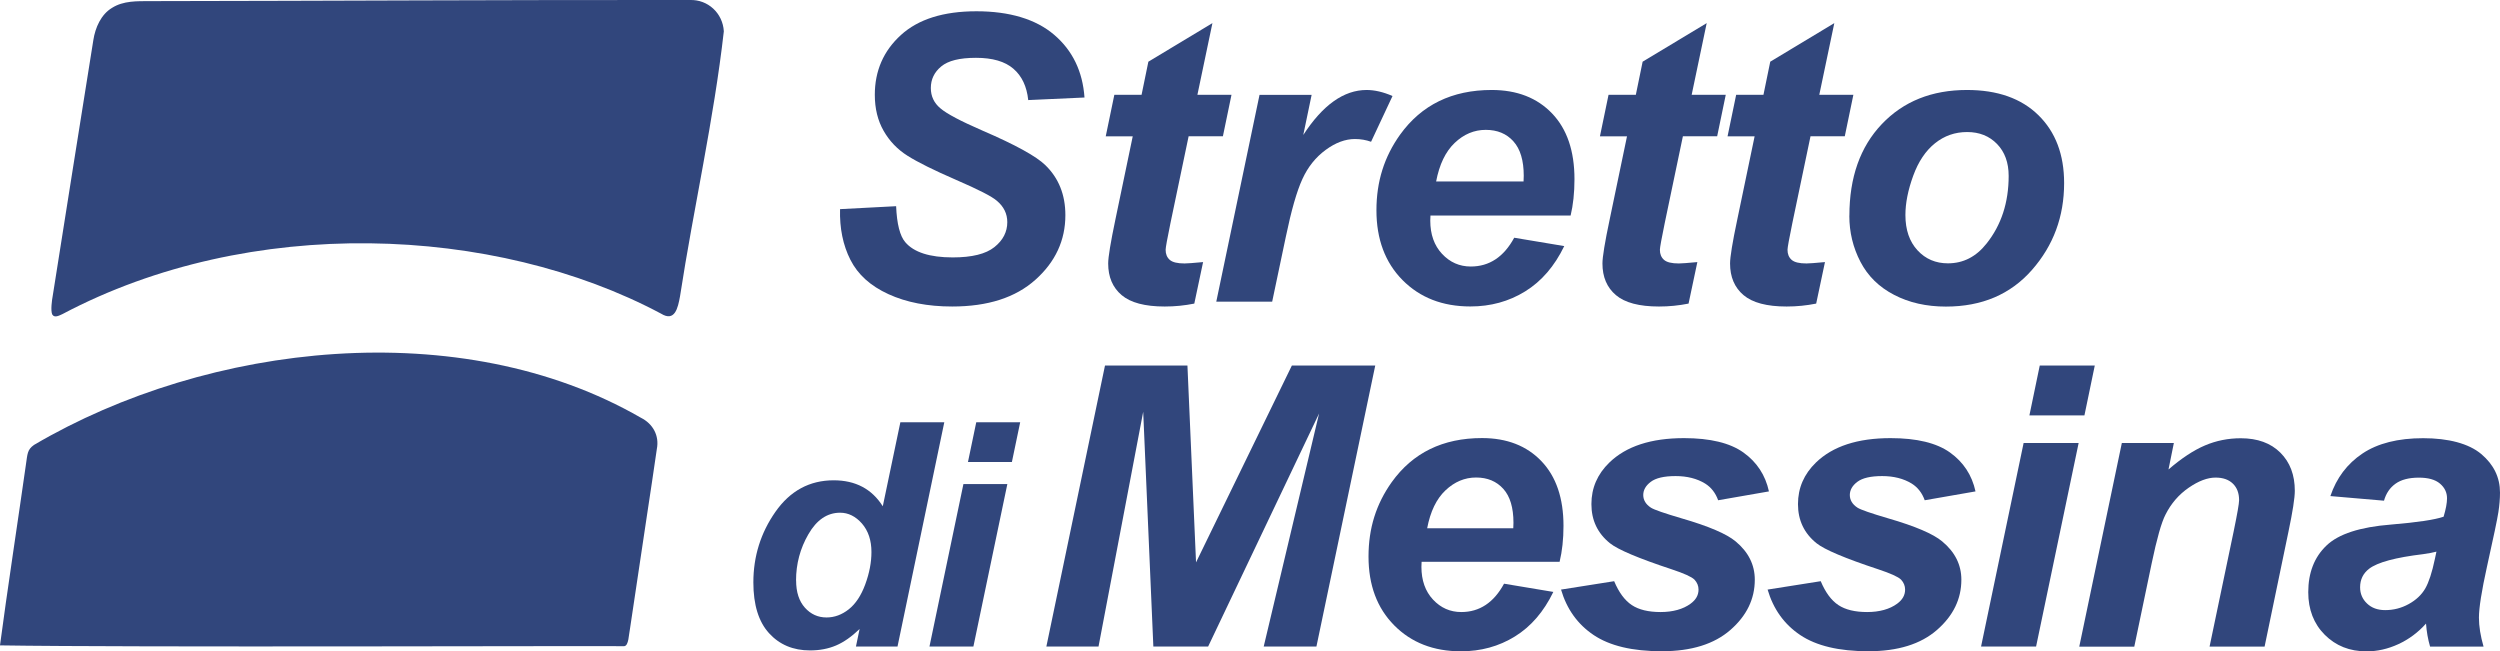 <svg xmlns:xlink="http://www.w3.org/1999/xlink" xmlns="http://www.w3.org/2000/svg" id="Livello_2" data-name="Livello 2" viewBox="0 0 401.2 104.53" width="1500"  height="390.82" ><SCRIPT xmlns="" id="allow-copy_script"/>
  <defs>
    <style>
      .cls-1 {
        fill: #31467c;
      }

      .cls-2 {
        fill: #31467b;
      }
    </style>
  </defs>
  <g id="Livello_1-2" data-name="Livello 1">
    <path class="cls-1" d="M8.37,50.44c-.25-.64-.06-2.15.11-3.08,2.17-13.63,4.31-27.35,6.5-40.93.31-2,1.23-4.11,3-5.17C19.82.1,21.99.19,24.1.18,52.97.14,81.86-.03,110.73,0c2.88-.09,5.26,2.11,5.43,5.02-1.61,14.23-4.85,28.36-7.03,42.53-.34,1.88-.83,4.16-3.05,2.78-26.76-14.25-65.95-15.87-96.07.08-.54.25-1.26.63-1.6.09l-.04-.07Z"/>
    <path class="cls-1" d="M0,103.56c.97-7.47,3.24-22.45,4.15-28.94.27-1.77.2-2.44,1.31-3.22,27.98-16.46,68.53-21,97.39-4.36,1.94.97,2.98,2.88,2.56,5.01-.5,3.55-1.06,7.12-1.59,10.68-.9,6.05-1.82,12.18-2.72,18.17-.2.89-.18,2.75-.94,2.8-4.78-.07-79.56.21-100.17-.13v-.03Z"/>
    <g>
      <path class="cls-2" d="M134.84,33.56l8.97-.47c.12,2.85.61,4.78,1.47,5.78,1.38,1.62,3.92,2.44,7.62,2.44,3.08,0,5.31-.55,6.69-1.66,1.38-1.1,2.06-2.44,2.06-4,0-1.35-.56-2.5-1.69-3.44-.79-.69-2.96-1.8-6.52-3.34-3.55-1.54-6.15-2.83-7.78-3.86-1.64-1.03-2.92-2.37-3.86-4.02-.94-1.65-1.41-3.57-1.41-5.78,0-3.85,1.4-7.05,4.19-9.59,2.79-2.54,6.83-3.81,12.12-3.81s9.54,1.26,12.48,3.78c2.95,2.52,4.57,5.88,4.86,10.06l-9.03.41c-.23-2.19-1.02-3.86-2.38-5.03-1.35-1.17-3.35-1.75-6-1.75s-4.46.46-5.58,1.38c-1.11.92-1.67,2.07-1.67,3.47,0,1.31.51,2.4,1.53,3.25,1.02.88,3.28,2.07,6.78,3.59,5.27,2.27,8.62,4.12,10.06,5.53,2.15,2.08,3.22,4.76,3.22,8.03,0,4.04-1.6,7.5-4.8,10.36-3.2,2.87-7.65,4.3-13.36,4.3-3.94,0-7.35-.66-10.23-1.98-2.89-1.32-4.92-3.16-6.11-5.52-1.19-2.35-1.74-5.06-1.66-8.12Z"/>
      <path class="cls-2" d="M177.45,21.87l1.38-6.66h4.37l1.09-5.31,10.28-6.19-2.41,11.5h5.47l-1.38,6.66h-5.5l-2.91,13.91c-.52,2.52-.78,3.96-.78,4.31,0,.69.22,1.22.66,1.61.44.39,1.23.58,2.38.58.4,0,1.38-.07,2.97-.22l-1.41,6.66c-1.54.31-3.12.47-4.75.47-3.17,0-5.47-.61-6.91-1.83-1.44-1.22-2.16-2.91-2.16-5.08,0-1.02.39-3.38,1.16-7.06l2.78-13.34h-4.34Z"/>
      <path class="cls-2" d="M202.11,15.22h8.38l-1.34,6.44c3.12-4.81,6.51-7.22,10.16-7.22,1.29,0,2.68.32,4.16.97l-3.44,7.34c-.81-.29-1.68-.44-2.59-.44-1.54,0-3.11.58-4.7,1.75-1.59,1.17-2.84,2.72-3.73,4.67-.9,1.95-1.78,5.04-2.66,9.27l-2.19,10.41h-8.97l6.94-33.19Z"/>
      <path class="cls-2" d="M252.06,34.59h-22.5c-.02.35-.03.62-.03.81,0,2.21.63,3.99,1.89,5.34,1.26,1.35,2.8,2.03,4.61,2.03,2.98,0,5.3-1.54,6.97-4.62l8.03,1.34c-1.56,3.23-3.65,5.65-6.27,7.27-2.62,1.62-5.55,2.42-8.8,2.42-4.46,0-8.08-1.41-10.88-4.23-2.79-2.82-4.19-6.56-4.19-11.2s1.26-8.58,3.78-12.12c3.44-4.79,8.34-7.19,14.72-7.19,4.06,0,7.29,1.26,9.69,3.77,2.4,2.51,3.59,6.03,3.59,10.55,0,2.17-.21,4.12-.62,5.84ZM244.5,29.12c.02-.4.03-.7.03-.91,0-2.46-.55-4.3-1.66-5.53-1.1-1.23-2.58-1.84-4.44-1.84s-3.52.7-4.98,2.09c-1.47,1.4-2.46,3.46-2.98,6.19h14.03Z"/>
      <path class="cls-2" d="M256.76,21.87l1.38-6.66h4.38l1.09-5.31,10.28-6.19-2.41,11.5h5.47l-1.38,6.66h-5.5l-2.91,13.91c-.52,2.52-.78,3.96-.78,4.31,0,.69.22,1.22.66,1.61.44.39,1.23.58,2.38.58.4,0,1.38-.07,2.97-.22l-1.41,6.66c-1.54.31-3.12.47-4.75.47-3.17,0-5.47-.61-6.91-1.83s-2.16-2.91-2.16-5.08c0-1.02.38-3.38,1.16-7.06l2.78-13.34h-4.34Z"/>
      <path class="cls-2" d="M277.24,21.87l1.38-6.66h4.38l1.09-5.31,10.28-6.19-2.41,11.5h5.47l-1.38,6.66h-5.5l-2.91,13.91c-.52,2.52-.78,3.96-.78,4.31,0,.69.22,1.22.66,1.61.44.39,1.23.58,2.38.58.4,0,1.38-.07,2.97-.22l-1.41,6.66c-1.54.31-3.12.47-4.75.47-3.17,0-5.47-.61-6.91-1.83s-2.16-2.91-2.16-5.08c0-1.02.38-3.38,1.16-7.06l2.78-13.34h-4.34Z"/>
      <path class="cls-2" d="M296.79,34.62c0-6.15,1.73-11.05,5.2-14.7s8.03-5.48,13.67-5.48c4.9,0,8.72,1.35,11.47,4.05,2.75,2.7,4.12,6.33,4.12,10.89,0,5.38-1.72,10.02-5.16,13.94-3.44,3.92-8.04,5.88-13.81,5.88-3.12,0-5.9-.62-8.31-1.88-2.42-1.25-4.22-3.02-5.41-5.31-1.19-2.29-1.78-4.75-1.78-7.38ZM322.35,28.22c0-2.12-.62-3.83-1.86-5.11-1.24-1.28-2.84-1.92-4.8-1.92s-3.66.6-5.16,1.8c-1.5,1.2-2.67,2.94-3.5,5.22-.83,2.28-1.25,4.38-1.25,6.3,0,2.38.65,4.26,1.94,5.66,1.29,1.4,2.92,2.09,4.88,2.09,2.46,0,4.52-1.05,6.19-3.16,2.38-2.98,3.56-6.6,3.56-10.88Z"/>
    </g>
    <g>
      <path class="cls-1" d="M193.89,103.76h-8.8l-1.63-37.68-7.17,37.68h-8.37l9.41-45.1h13.23l1.38,31.59,15.38-31.59h13.38l-9.44,45.1h-8.46l8.89-37.41-17.81,37.41Z"/>
      <path class="cls-1" d="M250.29,90.16h-22.15c-.02.35-.03.62-.03.8,0,2.17.62,3.93,1.86,5.26,1.24,1.33,2.75,2,4.54,2,2.93,0,5.22-1.52,6.86-4.55l7.91,1.32c-1.54,3.18-3.59,5.56-6.17,7.15-2.57,1.59-5.46,2.38-8.66,2.38-4.39,0-7.96-1.39-10.71-4.17-2.75-2.78-4.12-6.45-4.12-11.03s1.24-8.45,3.72-11.94c3.38-4.72,8.21-7.08,14.49-7.08,4,0,7.18,1.24,9.54,3.71,2.36,2.47,3.54,5.93,3.54,10.38,0,2.13-.21,4.05-.62,5.75ZM242.85,84.78c.02-.39.03-.69.03-.89,0-2.42-.54-4.23-1.63-5.44s-2.54-1.82-4.37-1.82-3.46.69-4.91,2.06c-1.45,1.37-2.43,3.4-2.94,6.09h13.81Z"/>
      <path class="cls-1" d="M250.49,94.62l8.55-1.35c.76,1.81,1.7,3.08,2.83,3.83,1.13.75,2.67,1.12,4.62,1.12s3.62-.45,4.83-1.35c.84-.62,1.26-1.36,1.26-2.25,0-.59-.21-1.13-.65-1.6-.45-.45-1.67-1-3.66-1.66-5.33-1.76-8.63-3.16-9.9-4.18-1.99-1.6-2.98-3.69-2.98-6.28s.96-4.81,2.89-6.68c2.69-2.6,6.67-3.91,11.97-3.91,4.2,0,7.38.77,9.54,2.31,2.15,1.54,3.52,3.62,4.09,6.24l-8.15,1.42c-.43-1.19-1.13-2.08-2.09-2.68-1.31-.8-2.89-1.2-4.74-1.2s-3.17.31-3.98.92-1.21,1.32-1.21,2.12.41,1.5,1.23,2.03c.51.33,2.16.9,4.95,1.72,4.31,1.25,7.19,2.48,8.64,3.69,2.05,1.7,3.08,3.75,3.08,6.15,0,3.1-1.3,5.78-3.91,8.06-2.61,2.28-6.28,3.42-11.01,3.42s-8.36-.87-10.94-2.6-4.32-4.17-5.24-7.31Z"/>
      <path class="cls-1" d="M283.64,94.62l8.55-1.35c.76,1.81,1.7,3.08,2.83,3.83,1.13.75,2.67,1.12,4.62,1.12s3.62-.45,4.83-1.35c.84-.62,1.26-1.36,1.26-2.25,0-.59-.21-1.13-.65-1.6-.45-.45-1.67-1-3.66-1.66-5.33-1.76-8.63-3.16-9.9-4.18-1.99-1.6-2.98-3.69-2.98-6.28s.96-4.81,2.89-6.68c2.69-2.6,6.67-3.91,11.97-3.91,4.2,0,7.38.77,9.54,2.31,2.15,1.54,3.52,3.62,4.09,6.24l-8.15,1.42c-.43-1.19-1.13-2.08-2.09-2.68-1.31-.8-2.89-1.2-4.74-1.2s-3.17.31-3.98.92-1.21,1.32-1.21,2.12.41,1.5,1.23,2.03c.51.33,2.16.9,4.95,1.72,4.31,1.25,7.19,2.48,8.64,3.69,2.05,1.7,3.08,3.75,3.08,6.15,0,3.1-1.3,5.78-3.91,8.06-2.61,2.28-6.28,3.42-11.01,3.42s-8.36-.87-10.94-2.6-4.32-4.17-5.24-7.31Z"/>
      <path class="cls-1" d="M324.75,71.09h8.83l-6.83,32.67h-8.83l6.83-32.67ZM327.34,58.66h8.83l-1.66,8h-8.83l1.66-8Z"/>
      <path class="cls-1" d="M340.49,71.09h8.37l-.86,4.25c2.09-1.8,4.04-3.09,5.86-3.86,1.81-.77,3.73-1.15,5.74-1.15,2.69,0,4.8.77,6.35,2.31s2.32,3.58,2.32,6.12c0,1.15-.34,3.32-1.01,6.52l-3.84,18.49h-8.83l3.88-18.55c.57-2.77.86-4.42.86-4.95,0-1.13-.33-2.01-1-2.66-.67-.65-1.59-.97-2.78-.97-1.29,0-2.73.54-4.31,1.63-1.58,1.09-2.82,2.52-3.72,4.31-.66,1.27-1.39,3.87-2.21,7.78l-2.8,13.41h-8.83l6.83-32.67Z"/>
      <path class="cls-1" d="M382.59,80.35l-8.61-.74c.98-2.91,2.7-5.19,5.15-6.83,2.45-1.64,5.7-2.46,9.74-2.46s7.31.85,9.32,2.54c2.01,1.69,3.01,3.76,3.01,6.2,0,.98-.09,2.03-.26,3.14s-.78,4.02-1.83,8.74c-.86,3.9-1.29,6.62-1.29,8.18,0,1.39.25,2.94.74,4.64h-8.58c-.35-1.19-.56-2.42-.65-3.69-1.29,1.44-2.78,2.54-4.46,3.31-1.68.77-3.37,1.15-5.08,1.15-2.71,0-4.94-.89-6.71-2.66s-2.65-4.06-2.65-6.84c0-3.12.97-5.61,2.91-7.47,1.94-1.87,5.4-2.99,10.38-3.38,4.2-.35,7.01-.77,8.43-1.26.37-1.23.55-2.21.55-2.95,0-.94-.38-1.73-1.14-2.37s-1.89-.95-3.38-.95c-1.58,0-2.83.32-3.74.97-.91.65-1.53,1.56-1.86,2.75ZM390.99,88.53c-.53.14-1.24.28-2.12.4-4.43.53-7.32,1.31-8.67,2.34-.96.74-1.45,1.73-1.45,2.98,0,1.03.37,1.89,1.11,2.6.74.71,1.71,1.06,2.92,1.06,1.33,0,2.59-.32,3.77-.97,1.18-.65,2.06-1.48,2.65-2.49.58-1.01,1.1-2.6,1.55-4.75l.25-1.17Z"/>
    </g>
    <g>
      <path class="cls-1" d="M144.04,103.76h-6.68l.59-2.82c-1.28,1.23-2.53,2.11-3.77,2.64-1.24.53-2.63.8-4.19.8-2.7,0-4.89-.92-6.57-2.76-1.68-1.84-2.52-4.56-2.52-8.16,0-4.17,1.18-7.95,3.54-11.32,2.36-3.37,5.48-5.06,9.35-5.06,3.5,0,6.13,1.39,7.88,4.17l2.82-13.48h7.05l-7.51,36ZM127.76,93.15c0,1.87.47,3.32,1.41,4.37s2.1,1.57,3.47,1.57c1.28,0,2.47-.44,3.57-1.31s1.99-2.21,2.65-4.01c.66-1.8.99-3.53.99-5.18,0-1.88-.51-3.4-1.52-4.57-1.02-1.16-2.19-1.74-3.51-1.74-2.06,0-3.76,1.15-5.08,3.44-1.33,2.29-1.99,4.77-1.99,7.44Z"/>
      <path class="cls-1" d="M154.61,77.68h7.05l-5.45,26.08h-7.05l5.45-26.08ZM156.67,67.76h7.05l-1.33,6.38h-7.05l1.33-6.38Z"/>
    </g>
  </g>
</svg>